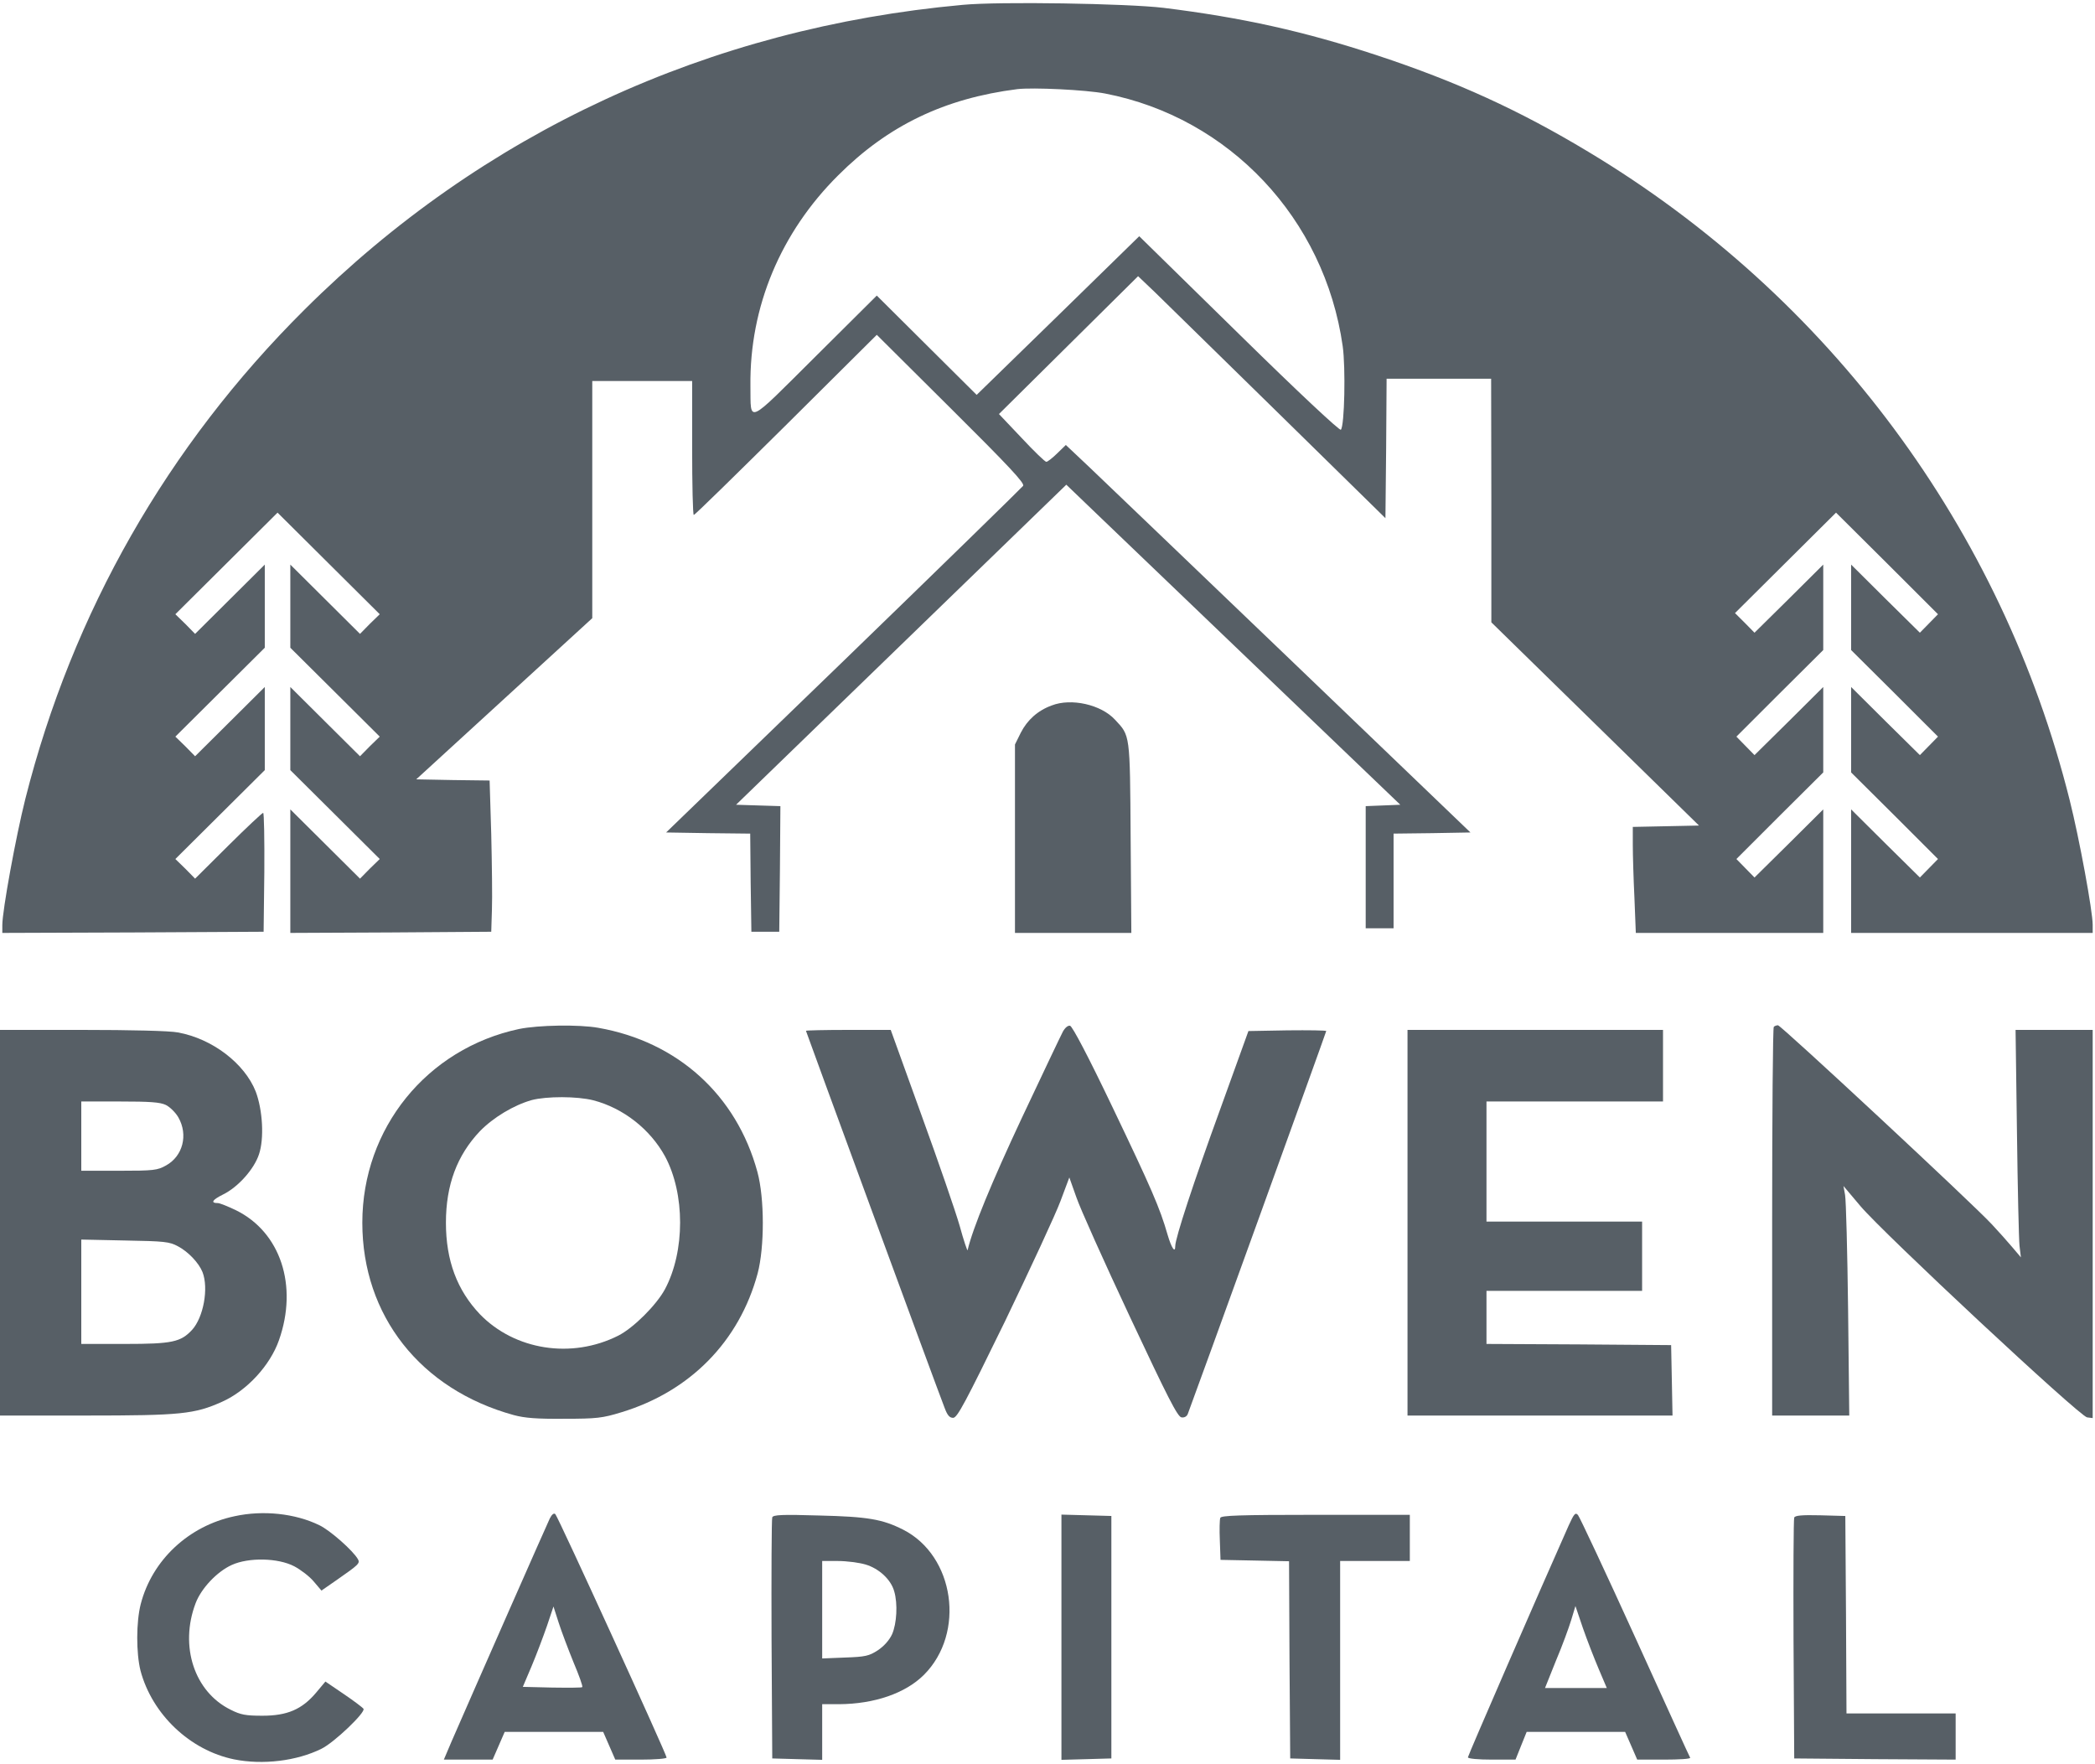 <svg width="95" height="80" viewBox="0 0 95 80" fill="none" xmlns="http://www.w3.org/2000/svg">
<path d="M43.656 0.22C32.134 1.267 21.875 6.011 13.808 14.042C7.594 20.22 3.286 27.77 1.148 36.23C0.716 37.948 0.105 41.298 0.105 41.948V42.304L6.035 42.283L11.954 42.251L11.986 39.55C11.996 38.073 11.975 36.859 11.933 36.859C11.891 36.859 11.175 37.529 10.353 38.346L8.847 39.843L8.405 39.393L7.952 38.953L9.985 36.932L12.007 34.922V33.037V31.152L10.427 32.723L8.847 34.293L8.405 33.843L7.952 33.403L9.985 31.382L12.007 29.372V27.487V25.602L10.427 27.173L8.847 28.744L8.405 28.293L7.952 27.853L10.269 25.55L12.586 23.246L14.903 25.55L17.22 27.853L16.767 28.293L16.325 28.744L14.745 27.173L13.165 25.602V27.487V29.372L15.188 31.382L17.22 33.403L16.767 33.843L16.325 34.293L14.745 32.723L13.165 31.152V33.037V34.922L15.188 36.932L17.22 38.953L16.767 39.393L16.325 39.843L14.745 38.272L13.165 36.702V39.508V42.304L17.726 42.283L22.276 42.251L22.307 41.257C22.328 40.712 22.307 39.162 22.276 37.833L22.202 35.393L20.538 35.372L18.874 35.34L22.865 31.686L26.857 28.032V22.649V17.277H29.122H31.386V20.314C31.386 21.979 31.418 23.351 31.46 23.351C31.512 23.351 33.387 21.508 35.651 19.267L39.759 15.183L43.129 18.534C45.752 21.141 46.478 21.916 46.394 22.032C46.331 22.115 42.676 25.686 38.253 29.969L30.206 37.749L32.113 37.78L34.019 37.801L34.04 40.032L34.072 42.251H34.704H35.336L35.367 39.403L35.388 36.555L34.388 36.524L33.377 36.492L40.865 29.236L48.353 21.979L49.859 23.424C50.691 24.22 54.104 27.487 57.432 30.681L63.498 36.492L62.709 36.524L61.929 36.555V39.319V42.094H62.561H63.193V39.948V37.801L64.941 37.78L66.679 37.749L58.548 29.948C54.072 25.654 49.944 21.707 49.375 21.162L48.332 20.178L47.943 20.555C47.721 20.775 47.5 20.942 47.447 20.942C47.384 20.942 46.879 20.45 46.321 19.853L45.299 18.775L48.459 15.644L51.608 12.524L52.377 13.257C52.787 13.665 55.315 16.126 57.98 18.744L62.824 23.497L62.856 20.335L62.877 17.173H65.247H67.617L67.627 22.691V28.22L72.335 32.827L77.043 37.435L75.547 37.466L74.041 37.497V38.314C74.041 38.764 74.073 39.843 74.115 40.712L74.178 42.304H78.433H82.677V39.508V36.702L81.119 38.251L79.56 39.791L79.149 39.372L78.739 38.953L80.708 36.984L82.677 35.026V33.089V31.152L81.119 32.702L79.56 34.241L79.149 33.822L78.739 33.403L80.708 31.435L82.677 29.477V27.539V25.602L81.119 27.152L79.56 28.691L79.118 28.241L78.675 27.801L80.971 25.518L83.257 23.246L85.574 25.55L87.88 27.853L87.47 28.272L87.059 28.691L85.5 27.152L83.941 25.602V27.539V29.477L85.911 31.435L87.88 33.403L87.47 33.822L87.059 34.241L85.5 32.702L83.941 31.152V33.089V35.026L85.911 36.984L87.88 38.953L87.47 39.372L87.059 39.791L85.5 38.251L83.941 36.702V39.508V42.304H89.418H94.895V41.937C94.895 41.319 94.294 38.042 93.852 36.283C90.777 23.99 82.941 13.435 72.019 6.88C68.891 4.995 66.037 3.696 62.456 2.513C59.159 1.424 56.326 0.796 52.766 0.356C51.102 0.157 45.309 0.063 43.656 0.22ZM50.112 4.241C55.747 5.33 60.065 9.916 60.886 15.696C61.023 16.66 60.971 19.319 60.802 19.487C60.75 19.539 58.938 17.853 56.189 15.152L51.66 10.712L47.974 14.314L44.288 17.906L42.023 15.655L39.759 13.403L36.968 16.178C33.808 19.319 34.051 19.215 34.029 17.497C33.987 13.916 35.399 10.544 38.011 7.948C40.275 5.686 42.834 4.461 46.131 4.042C46.837 3.958 49.248 4.073 50.112 4.241Z" fill="#575f66"/>
<path d="M47.69 31.99C47.057 32.22 46.584 32.649 46.289 33.225L46.025 33.759V38.032V42.304H48.658H51.302L51.27 37.979C51.239 33.246 51.249 33.372 50.565 32.639C49.933 31.948 48.574 31.644 47.69 31.99Z" fill="#575f66"/>
<path d="M23.539 46.66C19.358 47.55 16.43 51.162 16.43 55.445C16.43 59.654 19.063 63.005 23.297 64.168C23.802 64.304 24.35 64.346 25.593 64.335C27.057 64.335 27.32 64.304 28.173 64.042C31.291 63.099 33.523 60.827 34.355 57.749C34.671 56.555 34.671 54.335 34.345 53.141C33.397 49.654 30.722 47.236 27.13 46.607C26.256 46.45 24.413 46.482 23.539 46.66ZM26.909 49.895C28.268 50.251 29.479 51.204 30.153 52.429C31.069 54.126 31.069 56.743 30.153 58.461C29.763 59.183 28.721 60.22 28.036 60.566C25.919 61.634 23.339 61.225 21.759 59.592C20.727 58.503 20.221 57.162 20.221 55.445C20.221 53.728 20.727 52.388 21.759 51.298C22.37 50.67 23.297 50.115 24.108 49.885C24.782 49.707 26.172 49.707 26.909 49.895Z" fill="#575f66"/>
<path d="M48.195 46.785C48.101 46.963 47.269 48.712 46.342 50.681C44.973 53.602 44.109 55.696 43.877 56.691C43.867 56.743 43.698 56.251 43.519 55.592C43.33 54.932 42.55 52.67 41.781 50.555L40.391 46.702H38.474C37.41 46.702 36.547 46.722 36.547 46.743C36.547 46.775 42.424 62.785 42.835 63.843C42.961 64.178 43.056 64.293 43.224 64.293C43.414 64.283 43.772 63.602 45.573 59.916C46.731 57.508 47.869 55.058 48.09 54.461L48.49 53.393L48.806 54.283C48.975 54.785 50.07 57.225 51.239 59.717C52.945 63.351 53.398 64.251 53.577 64.272C53.704 64.293 53.82 64.23 53.862 64.115C54.114 63.466 60.139 46.806 60.139 46.754C60.139 46.722 59.349 46.712 58.38 46.722L56.611 46.754L55.326 50.314C54.125 53.613 53.293 56.147 53.293 56.503C53.293 56.848 53.124 56.597 52.945 55.989C52.598 54.775 52.208 53.885 50.449 50.209C49.354 47.916 48.627 46.534 48.522 46.513C48.427 46.492 48.29 46.607 48.195 46.785Z" fill="#575f66"/>
<path d="M80.434 46.566C80.392 46.597 80.36 50.586 80.36 55.414V64.189H82.109H83.857L83.804 59.393C83.773 56.764 83.71 54.419 83.667 54.188L83.594 53.78L84.363 54.691C85.395 55.916 94.305 64.23 94.642 64.272L94.895 64.304V55.508V46.702H93.146H91.398L91.461 51.33C91.493 53.885 91.546 56.199 91.577 56.492L91.64 57.016L91.24 56.544C91.019 56.283 90.608 55.822 90.313 55.508C89.46 54.586 80.761 46.492 80.624 46.492C80.561 46.492 80.466 46.524 80.434 46.566Z" fill="#575f66"/>
<path d="M0 55.445V64.189H3.897C8.194 64.189 8.826 64.126 10.079 63.56C11.196 63.058 12.249 61.916 12.649 60.775C13.523 58.304 12.723 55.874 10.701 54.88C10.332 54.702 9.963 54.555 9.879 54.555C9.532 54.555 9.626 54.408 10.111 54.167C10.796 53.833 11.522 53.016 11.743 52.346C11.986 51.633 11.912 50.335 11.596 49.497C11.09 48.22 9.626 47.099 8.068 46.817C7.699 46.743 5.919 46.702 3.718 46.702H0V55.445ZM7.52 50.105C7.71 50.199 7.962 50.45 8.089 50.67C8.542 51.466 8.289 52.429 7.53 52.848C7.141 53.068 6.972 53.089 5.403 53.089H3.686V51.518V49.948H5.435C6.793 49.948 7.257 49.979 7.52 50.105ZM8.068 56.513C8.542 56.764 9.016 57.267 9.184 57.686C9.468 58.419 9.226 59.738 8.71 60.304C8.194 60.859 7.804 60.942 5.666 60.942H3.686V58.576V56.209L5.666 56.251C7.457 56.283 7.678 56.304 8.068 56.513Z" fill="#575f66"/>
<path d="M63.825 55.445V64.189H69.829H75.842L75.811 62.586L75.779 60.995L71.598 60.963L67.406 60.942V59.738V58.534H70.934H74.463V56.963V55.393H70.934H67.406V52.67V49.948H71.408H75.411V48.325V46.702H69.618H63.825V55.445Z" fill="#575f66"/>
<path d="M10.638 68.754C8.553 69.194 6.899 70.743 6.383 72.733C6.172 73.55 6.172 74.963 6.372 75.759C6.899 77.738 8.616 79.372 10.617 79.78C11.912 80.042 13.461 79.853 14.577 79.299C15.156 79.016 16.589 77.644 16.483 77.487C16.452 77.435 16.052 77.131 15.588 76.817L14.756 76.251L14.335 76.754C13.692 77.518 13.018 77.801 11.902 77.801C11.143 77.801 10.912 77.759 10.459 77.529C8.816 76.723 8.131 74.649 8.869 72.702C9.121 72.031 9.838 71.267 10.512 70.963C11.27 70.618 12.607 70.639 13.345 71.026C13.64 71.183 14.04 71.487 14.229 71.717L14.577 72.126L15.272 71.644C16.262 70.953 16.336 70.89 16.23 70.702C16.009 70.314 14.967 69.393 14.482 69.162C13.387 68.628 11.933 68.471 10.638 68.754Z" fill="#575f66"/>
<path d="M24.93 68.859C24.803 69.121 21.591 76.409 20.474 78.974L20.127 79.791H21.233H22.339L22.613 79.162L22.886 78.534H25.119H27.352L27.626 79.162L27.9 79.791H29.058C29.711 79.791 30.227 79.749 30.227 79.697C30.227 79.55 25.309 68.785 25.182 68.66C25.119 68.597 25.024 68.67 24.93 68.859ZM26.004 75.372C26.257 75.969 26.436 76.471 26.404 76.503C26.383 76.534 25.762 76.534 25.035 76.524L23.708 76.492L24.108 75.55C24.329 75.026 24.635 74.21 24.803 73.728L25.098 72.848L25.33 73.571C25.456 73.969 25.762 74.775 26.004 75.372Z" fill="#575f66"/>
<path d="M71.134 69.173C69.755 72.272 66.564 79.613 66.564 79.686C66.564 79.749 67.027 79.791 67.648 79.791H68.723L68.975 79.162L69.228 78.534H71.461H73.694L73.968 79.162L74.241 79.791H75.463C76.137 79.791 76.664 79.759 76.643 79.707C76.611 79.665 75.495 77.204 74.147 74.241C72.799 71.278 71.629 68.785 71.556 68.702C71.44 68.566 71.377 68.639 71.134 69.173ZM72.493 75.676L72.862 76.545H71.461H70.06L70.555 75.309C70.84 74.639 71.145 73.801 71.25 73.456L71.44 72.827L71.777 73.822C71.966 74.367 72.293 75.204 72.493 75.676Z" fill="#575f66"/>
<path d="M35.019 68.806C34.987 68.89 34.977 71.382 34.987 74.346L35.019 79.738L36.156 79.77L37.283 79.801V78.534V77.278H38.052C39.653 77.267 41.054 76.785 41.896 75.948C43.792 74.052 43.287 70.544 40.949 69.361C40.011 68.89 39.358 68.775 37.157 68.722C35.451 68.67 35.061 68.691 35.019 68.806ZM39.242 70.942C39.853 71.12 40.401 71.623 40.548 72.157C40.717 72.722 40.664 73.623 40.453 74.105C40.327 74.377 40.085 74.649 39.8 74.838C39.411 75.089 39.242 75.131 38.326 75.162L37.283 75.204V72.995V70.785H37.999C38.4 70.785 38.958 70.859 39.242 70.942Z" fill="#575f66"/>
<path d="M48.132 74.241V79.801L49.269 79.77L50.396 79.738V74.241V68.743L49.269 68.712L48.132 68.681V74.241Z" fill="#575f66"/>
<path d="M55.336 68.827C55.304 68.911 55.294 69.372 55.315 69.853L55.346 70.733L56.895 70.764L58.453 70.796L58.474 75.267L58.506 79.738L59.643 79.77L60.77 79.801V75.288V70.785H62.35H63.93V69.738V68.691H59.664C56.199 68.691 55.378 68.722 55.336 68.827Z" fill="#575f66"/>
<path d="M81.361 68.817C81.329 68.89 81.319 71.382 81.329 74.346L81.361 79.738L85.026 79.77L88.681 79.791V78.744V77.697H86.206H83.731L83.709 73.215L83.678 68.744L82.54 68.712C81.698 68.691 81.392 68.723 81.361 68.817Z" fill="#575f66"/>
</svg>
